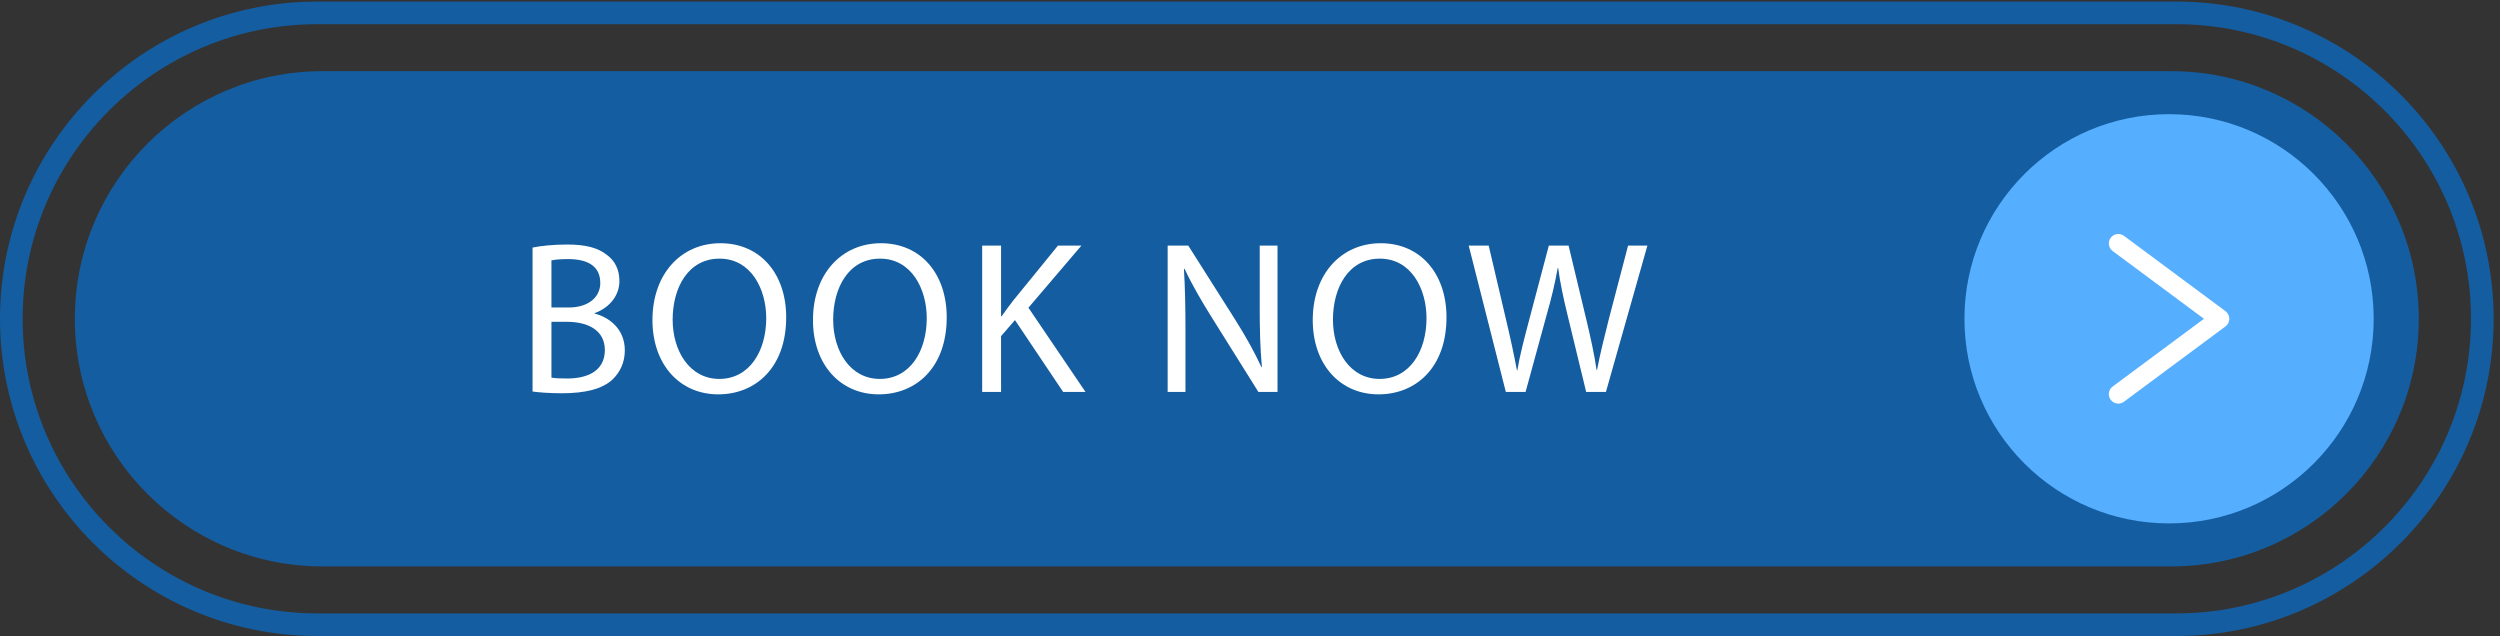<?xml version="1.0" encoding="UTF-8" standalone="no"?><svg xmlns="http://www.w3.org/2000/svg" xmlns:xlink="http://www.w3.org/1999/xlink" fill="#000000" height="169.6" preserveAspectRatio="xMidYMid meet" version="1" viewBox="0.0 -0.0 666.7 169.6" width="666.7" zoomAndPan="magnify"><rect x="0.0" y="-0.0" width="666.7" height="169.6" fill="#333333" stroke="none"/><g><g><g id="change1_1"><path d="M 636.07,1226.75 C 310.367,1226.75 45.387,961.773 45.387,636.07 45.387,310.367 310.367,45.391 636.07,45.391 h 3727.86 c 325.71,0 590.68,264.976 590.68,590.679 0,325.703 -264.97,590.68 -590.68,590.68 z M 4363.93,0.012 H 636.07 C 285.344,0.012 0,285.34 0,636.07 0,986.797 285.344,1272.14 636.07,1272.14 H 4363.93 C 4714.66,1272.14 5000,986.805 5000,636.07 5000,285.34 4714.66,0.012 4363.93,0.012" fill="#145da0" transform="matrix(.133 0 0 -.133 0 169.613)"/></g><g id="change1_2"><path d="M 4353.44,139.559 H 646.563 c -274.215,0 -496.512,222.293 -496.512,496.511 v 0 c 0,274.219 222.297,496.52 496.512,496.52 H 4353.44 c 274.22,0 496.51,-222.301 496.51,-496.52 v 0 c 0,-274.218 -222.29,-496.511 -496.51,-496.511" fill="#145da0" transform="matrix(.133 0 0 -.133 0 169.613)"/></g><g id="change2_1"><path d="m 4759.53,636.07 c 0,-226.601 -183.69,-410.289 -410.29,-410.289 -226.6,0 -410.29,183.688 -410.29,410.289 0,226.602 183.69,410.3 410.29,410.3 226.6,0 410.29,-183.698 410.29,-410.3" fill="#56aeff" transform="matrix(.133 0 0 -.133 0 169.613)"/></g><g id="change3_1"><path d="m 4247.43,466.004 c -5.8,0 -11.53,2.656 -15.26,7.684 -6.25,8.417 -4.49,20.312 3.93,26.562 l 183.07,135.82 -183.07,135.844 c -8.42,6.25 -10.18,18.145 -3.93,26.563 6.27,8.425 18.16,10.152 26.56,3.937 L 4462.37,651.32 c 4.85,-3.578 7.69,-9.238 7.69,-15.25 0,-6.011 -2.86,-11.668 -7.69,-15.242 L 4258.73,469.754 c -3.4,-2.531 -7.36,-3.75 -11.3,-3.75" fill="#ffffff" transform="matrix(.133 0 0 -.133 0 169.613)"/></g><g id="change3_2"><path d="m 1105.71,518.082 c 7.4,-1.309 18.29,-1.738 31.78,-1.738 39.18,0 75.31,14.375 75.31,57.062 0,40.039 -34.39,56.586 -75.74,56.586 h -31.35 z m 0,140.641 h 34.4 c 40.04,0 63.54,20.882 63.54,49.187 0,34.395 -26.11,47.883 -64.43,47.883 -17.4,0 -27.42,-1.289 -33.51,-2.602 z m -37.88,120.156 c 16.55,3.484 42.66,6.09 69.23,6.09 37.86,0 62.24,-6.535 80.52,-21.336 15.24,-11.309 24.4,-28.723 24.4,-51.809 0,-28.289 -18.73,-53.101 -49.64,-64.414 v -0.887 c 27.87,-6.957 60.5,-30.043 60.5,-73.566 0,-25.234 -10,-44.434 -24.79,-58.769 -20.47,-18.723 -53.55,-27.434 -101.45,-27.434 -26.11,0 -46.15,1.73 -58.77,3.469 v 288.656" fill="#ffffff" transform="matrix(.133 0 0 -.133 0 169.613)"/></g><g id="change3_3"><path d="m 1348.74,634.348 c 0,-62.7 33.95,-118.844 93.58,-118.844 60.08,0 94.05,55.273 94.05,121.887 0,58.324 -30.48,119.289 -93.6,119.289 -62.7,0 -94.03,-57.899 -94.03,-122.332 z m 227.67,4.773 c 0,-101 -61.39,-154.562 -136.26,-154.562 -77.48,0 -131.91,60.097 -131.91,148.918 0,93.164 57.9,154.109 136.26,154.109 80.1,0 131.91,-61.387 131.91,-148.465" fill="#ffffff" transform="matrix(.133 0 0 -.133 0 169.613)"/></g><g id="change3_4"><path d="m 1670.6,634.348 c 0,-62.7 33.95,-118.844 93.58,-118.844 60.08,0 94.05,55.273 94.05,121.887 0,58.324 -30.49,119.289 -93.61,119.289 -62.7,0 -94.02,-57.899 -94.02,-122.332 z m 227.67,4.773 c 0,-101 -61.39,-154.562 -136.27,-154.562 -77.47,0 -131.91,60.097 -131.91,148.918 0,93.164 57.9,154.109 136.27,154.109 80.1,0 131.91,-61.387 131.91,-148.465" fill="#ffffff" transform="matrix(.133 0 0 -.133 0 169.613)"/></g><g id="change3_5"><path d="m 1969.37,782.789 h 37.88 V 641.301 h 1.31 c 7.82,11.332 15.66,21.773 23.06,31.351 l 89.67,110.137 h 47.02 L 2062.1,658.277 2176.59,489.371 h -44.83 l -96.65,144.106 -27.86,-32.211 V 489.371 h -37.88 v 293.418" fill="#ffffff" transform="matrix(.133 0 0 -.133 0 169.613)"/></g><g id="change3_6"><path d="m 2341.28,489.371 v 293.418 h 41.37 l 94.02,-148.441 c 21.76,-34.391 38.75,-65.297 52.69,-95.336 l 0.86,0.418 c -3.48,39.191 -4.35,74.875 -4.35,120.601 v 122.758 h 35.7 V 489.371 h -38.33 l -93.16,148.887 c -20.46,32.66 -40.04,66.168 -54.85,97.961 l -1.29,-0.446 c 2.17,-36.992 3.04,-72.257 3.04,-121.019 V 489.371 h -35.7" fill="#ffffff" transform="matrix(.133 0 0 -.133 0 169.613)"/></g><g id="change3_7"><path d="m 2672.71,634.348 c 0,-62.7 33.95,-118.844 93.59,-118.844 60.08,0 94.02,55.273 94.02,121.887 0,58.324 -30.46,119.289 -93.58,119.289 -62.7,0 -94.03,-57.899 -94.03,-122.332 z m 227.67,4.773 c 0,-101 -61.39,-154.562 -136.26,-154.562 -77.48,0 -131.91,60.097 -131.91,148.918 0,93.164 57.9,154.109 136.26,154.109 80.09,0 131.91,-61.387 131.91,-148.465" fill="#ffffff" transform="matrix(.133 0 0 -.133 0 169.613)"/></g><g id="change3_8"><path d="m 3019.37,489.371 -74.44,293.418 h 40.06 l 34.81,-148.441 c 8.72,-36.567 16.56,-73.141 21.78,-101.469 h 0.86 c 4.79,29.187 13.94,64.031 23.96,101.894 l 39.17,148.016 h 39.62 l 35.7,-148.887 c 8.26,-34.812 16.1,-69.656 20.46,-100.554 h 0.87 c 6.08,32.215 14.35,64.851 23.5,101.425 l 38.75,148.016 h 38.75 l -83.16,-293.418 h -39.62 l -36.99,152.797 c -9.15,37.437 -15.25,66.187 -19.15,95.781 h -0.89 c -5.23,-29.168 -11.75,-57.898 -22.64,-95.781 l -41.8,-152.797 h -39.6" fill="#ffffff" transform="matrix(.133 0 0 -.133 0 169.613)"/></g></g></g></svg>